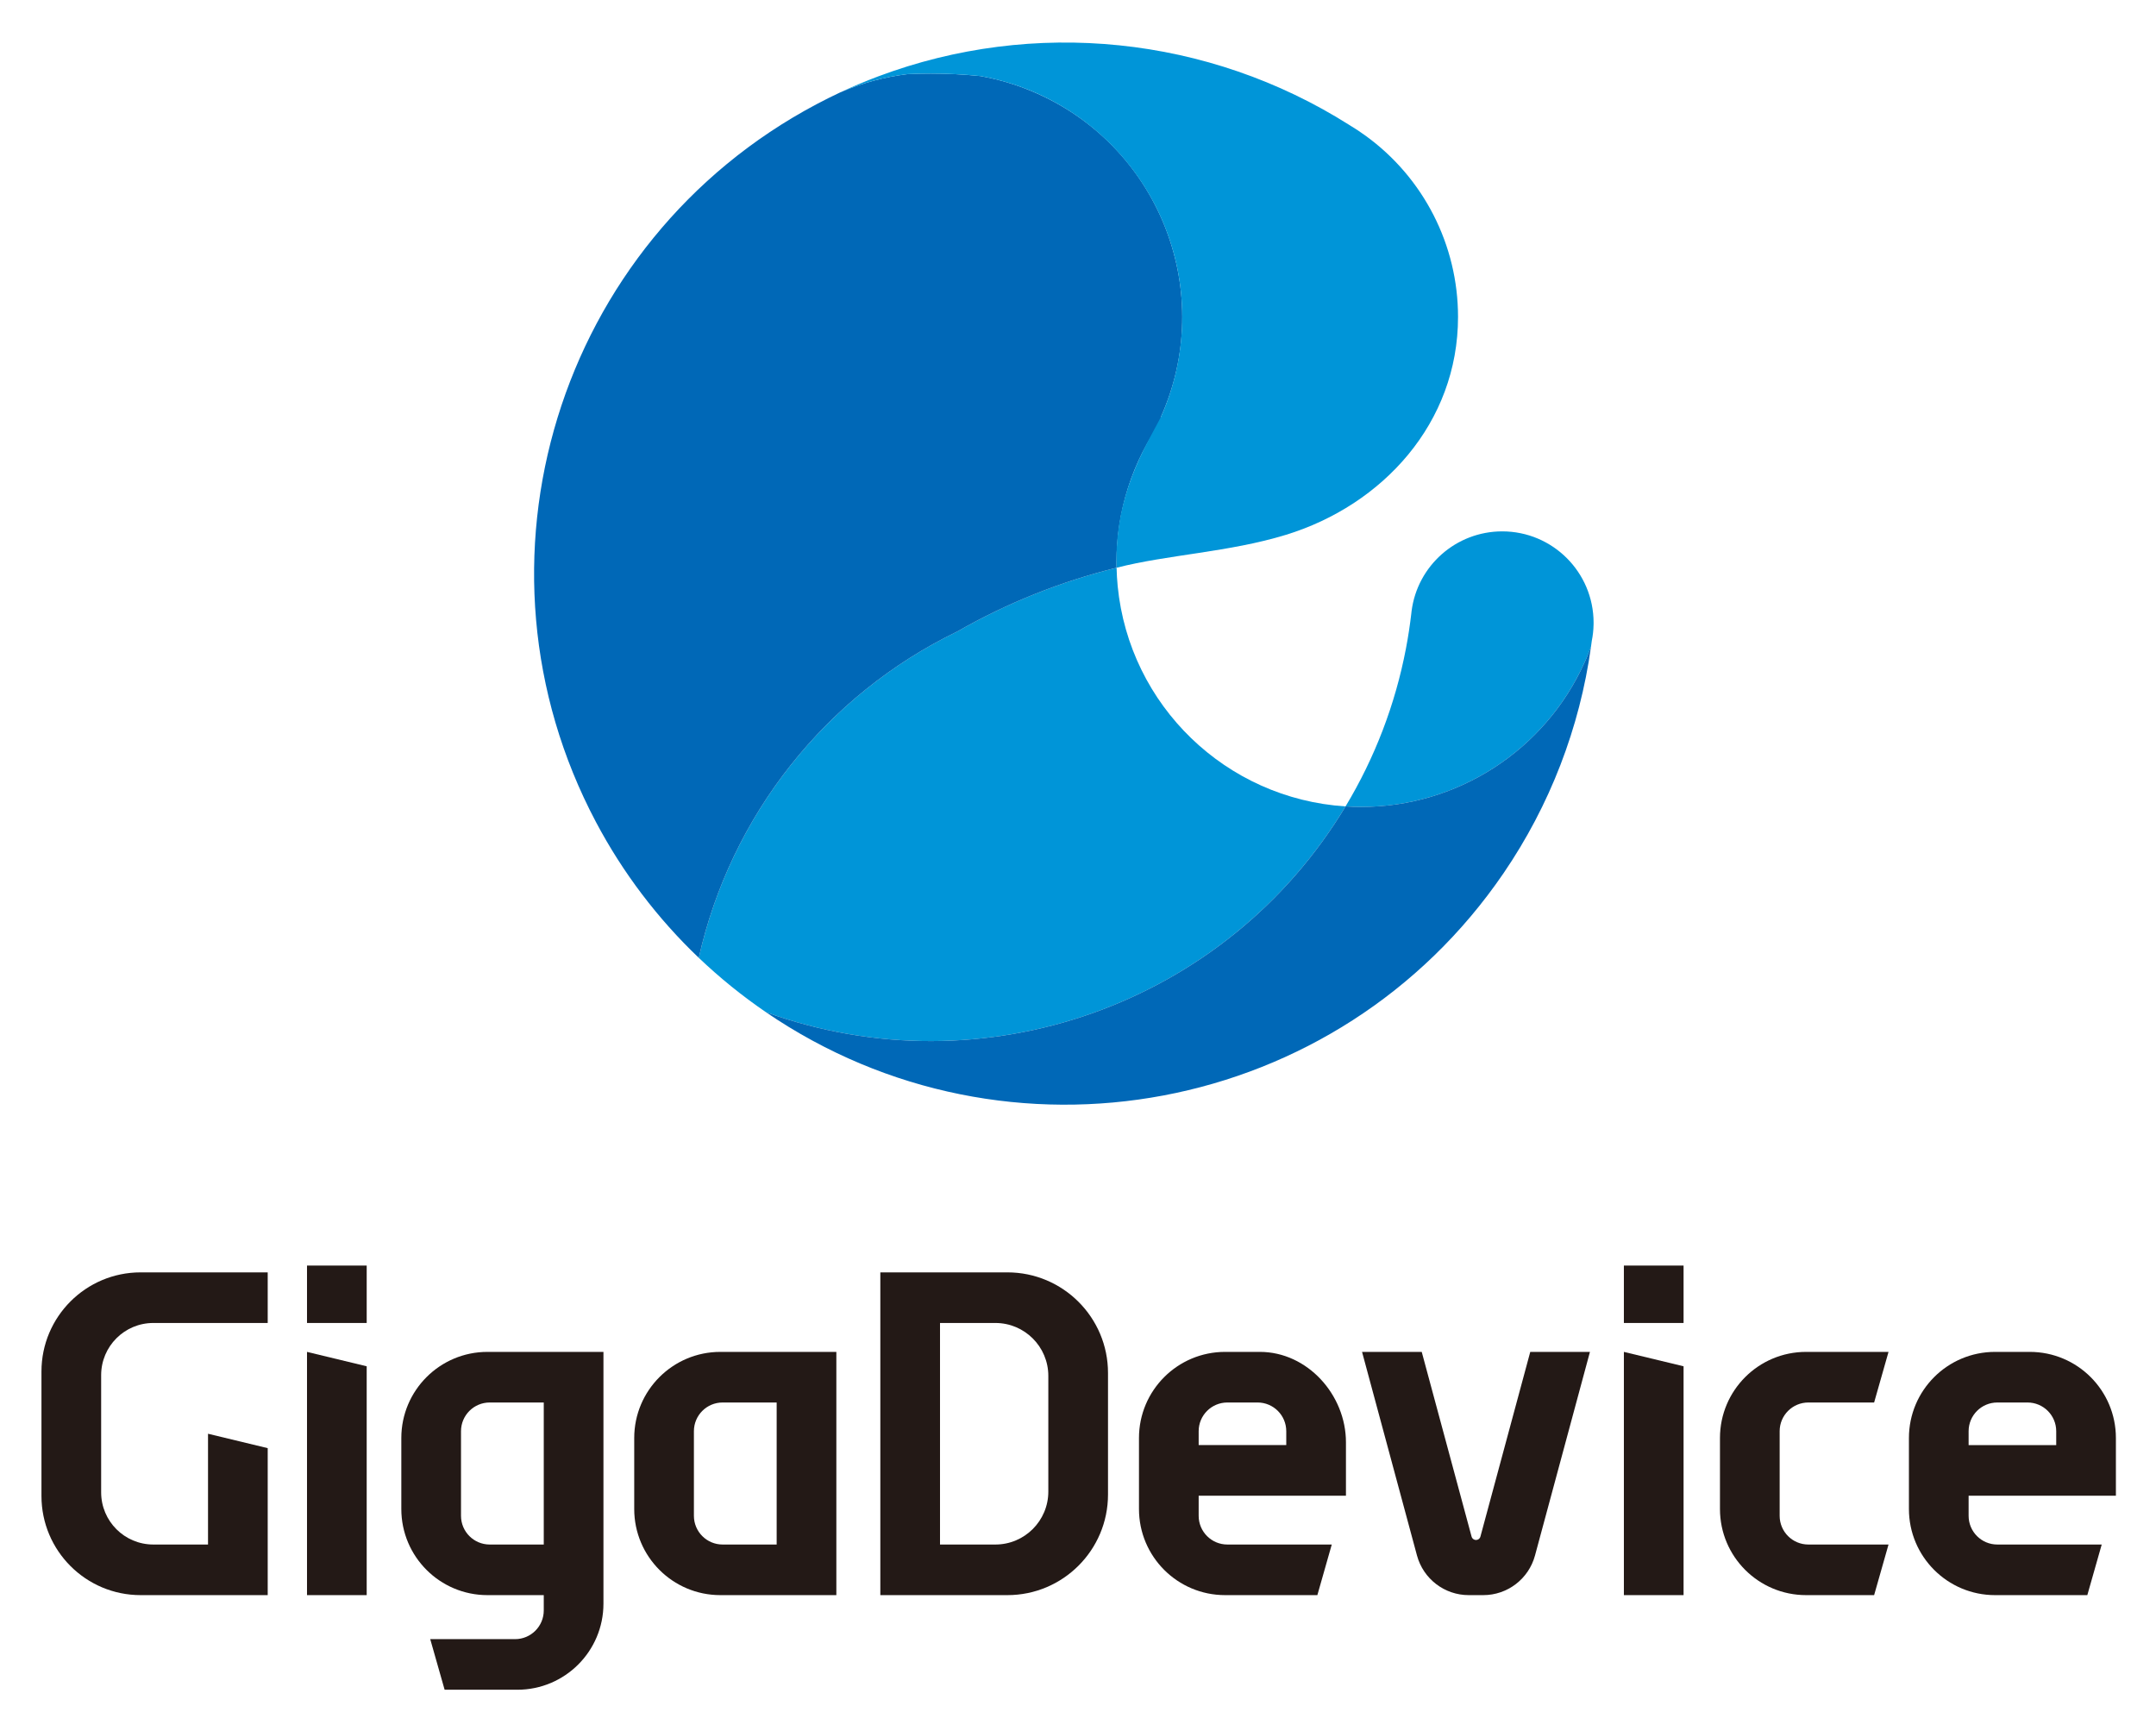 <svg xmlns="http://www.w3.org/2000/svg" role="img" viewBox="4.29 82.29 790.92 634.92"><title>GigaDevice Semiconductor (HK) Ltd (member) logo</title><defs><clipPath id="clip_0"><path d="M0 800H800V0H0Z" transform="matrix(1 0 0 -1 0 800)"/></clipPath></defs><g id="layer_1" data-name="Layer 1"><g clip-path="url(#clip_0)"><path fill="#231916" d="M0 0C-.242-.896-1.165-1.427-2.061-1.185-2.639-1.028-3.09-.577-3.245 0L-21.529 67.75H-43.425L-23.27-6.935C-20.954-15.513-13.173-21.473-4.288-21.473H1.042C9.928-21.473 17.709-15.513 20.023-6.935L40.179 67.75H18.283Z" transform="matrix(1 0 0 -1 547.376 645.928)"/><path fill="#231916" d="M0 0H21.895V83.941L0 89.222Z" transform="matrix(1 0 0 -1 116.915 667.4)"/><path fill="#231916" d="M116.915 253.487H138.811V232.428H116.915Z" transform="matrix(1 0 0 -1 0 800)"/><path fill="#231916" d="M0 0H21.895V83.941L0 89.222Z" transform="matrix(1 0 0 -1 600.006 667.4)"/><path fill="#231916" d="M600.005 253.487H621.901V232.428H600.005Z" transform="matrix(1 0 0 -1 0 800)"/><path fill="#231916" d="M0 0V-45.64C0-65.729 16.286-82.016 36.376-82.016H82.997V-28.102L61.102-22.82V-63.453H41.041C30.467-63.453 21.896-54.882 21.896-44.309V-1.331C21.896 9.242 30.467 17.813 41.041 17.813H82.997V36.376H36.376C16.286 36.376 0 20.09 0 0" transform="matrix(1 0 0 -1 19.5 585.385)"/><path fill="#231916" d="M0 0H-32.136V5.094C-32.136 10.909-27.422 15.623-21.606 15.623H-10.53C-4.715 15.623 0 10.909 0 5.094ZM-9.694 34.186H-22.441C-39.888 34.186-54.031 20.043-54.031 2.597V2.596-23.447C-54.031-40.894-39.889-55.037-22.441-55.037H11.409L16.691-36.475H-21.606C-27.422-36.475-32.136-31.761-32.136-25.945V-18.562H21.896V1.012C21.896 18.458 7.752 34.186-9.694 34.186" transform="matrix(1 0 0 -1 476.151 612.363)"/><path fill="#231916" d="M0 0C0 5.815 4.715 10.529 10.53 10.529H21.605C27.422 10.529 32.136 5.815 32.136 0V-5.094H0ZM54.031-23.655V-2.498C54.031 14.948 39.888 29.092 22.441 29.092H9.694C-7.752 29.092-21.896 14.948-21.896-2.498V-28.541C-21.896-45.987-7.752-60.131 9.694-60.131H43.546L48.827-41.568H10.53C4.715-41.568 0-36.854 0-31.039V-23.655Z" transform="matrix(1 0 0 -1 726.469 607.27)"/><path fill="#231916" d="M0 0C0-10.73-8.698-19.429-19.429-19.429H-39.734V61.838H-19.429C-8.698 61.838 0 53.14 0 42.409ZM-15.021 80.4H-61.629V-37.991H-15.021C5.367-37.991 21.896-21.463 21.895-1.074V43.483C21.896 63.872 5.367 80.4-15.021 80.4" transform="matrix(1 0 0 -1 388.864 629.41)"/><path fill="#231916" d="M0 0V-52.098H-19.829C-25.645-52.098-30.359-47.384-30.359-41.568V-10.529C-30.359-4.714-25.645 0-19.829 0ZM-52.254-13.027V-39.07C-52.254-56.517-38.111-70.66-20.665-70.66H0V-76.274C0-82.09-4.714-86.805-10.53-86.805H-41.649L-36.368-105.366H-9.694C7.752-105.366 21.896-91.224 21.896-73.776V18.562H-20.665C-38.111 18.562-52.254 4.42-52.254-13.026Z" transform="matrix(1 0 0 -1 203.767 596.74)"/><path fill="#231916" d="M0 0V-52.098H-19.83C-25.645-52.098-30.359-47.384-30.359-41.568V-10.529C-30.359-4.714-25.645 0-19.83 0ZM-52.254-13.027V-39.07C-52.255-56.517-38.112-70.66-20.666-70.66H21.895V18.562H-20.666C-38.112 18.562-52.254 4.419-52.254-13.027" transform="matrix(1 0 0 -1 289.207 596.74)"/><path fill="#231916" d="M0 0H24.126L29.408 18.562H-.836C-18.282 18.562-32.426 4.42-32.426-13.026V-13.027-39.07C-32.426-56.517-18.282-70.66-.836-70.66H24.126L29.408-52.098H0C-5.815-52.099-10.53-47.384-10.53-41.568V-10.529C-10.53-4.714-5.815 0 0 0" transform="matrix(1 0 0 -1 667.68 596.74)"/><path fill="#0095d8" d="M0 0C-43.882 2.825-79.262 37.013-83.588 80.772-83.806 83.008-83.941 85.268-83.993 87.55-104.469 82.501-124.143 74.627-142.448 64.155-190.636 40.785-225.541-3.279-237.261-55.538-229.607-62.834-221.374-69.5-212.643-75.467-132.835-104.33-43.758-72.716 0 0" transform="matrix(1 0 0 -1 497.897 378.092)"/><path fill="#0095d8" d="M0 0C-16.874-.001-31.117-12.542-33.255-29.28-33.287-29.578-33.319-29.875-33.354-30.171-33.854-34.488-34.508-38.754-35.314-42.972-39.221-63.436-46.724-83.045-57.475-100.89-55.57-101.01-53.651-101.079-51.716-101.079-16.337-101.059 15.741-80.288 30.234-48.013 30.641-47.167 31.012-46.301 31.347-45.416 31.773-44.377 32.186-43.331 32.574-42.273 32.667-41.6 32.759-40.926 32.845-40.25 33.248-38.265 33.472-36.247 33.512-34.222 33.517-33.988 33.521-33.755 33.521-33.521 33.521-15.007 18.513 0 0 0" transform="matrix(1 0 0 -1 555.371 277.203)"/><path fill="#0068b7" d="M0 0C-14.493-32.274-46.571-53.045-81.95-53.065-83.886-53.065-85.805-52.997-87.709-52.876-131.467-125.593-220.544-157.206-300.352-128.344-211.55-188.994-90.396-166.174-29.744-77.373-12.77-52.521-1.788-24.072 2.34 5.74 1.951 4.682 1.539 3.636 1.112 2.598 .776 1.714 .405 .848 0 0" transform="matrix(1 0 0 -1 585.606 325.216)"/><path fill="#0068b7" d="M0 0C18.305 10.472 37.979 18.346 58.455 23.396 58.439 24.073 58.429 24.752 58.429 25.434 58.399 44.129 64.234 62.362 75.11 77.567 74.949 77.884 74.791 78.203 74.636 78.523 94.971 123.755 74.788 176.908 29.556 197.243 22.833 200.266 15.763 202.449 8.506 203.744 2.464 204.358-3.604 204.665-9.678 204.664-12.542 204.664-15.388 204.596-18.219 204.459-26.744 203.424-35.075 201.163-42.954 197.746-45.878 196.375-48.762 194.936-51.605 193.426-146.668 143.049-182.894 25.146-132.517-69.917-122.708-88.428-109.976-105.235-94.813-119.692-83.093-67.434-48.188-23.371 0 0" transform="matrix(1 0 0 -1 355.448 313.938)"/><path fill="#0095d8" d="M0 0C-1.94 1.406-3.942 2.729-6.006 3.966-57.641 36.593-121.573 43.161-178.763 21.714-183.497 19.933-188.141 17.975-192.694 15.842-184.815 19.259-176.484 21.521-167.959 22.556-165.128 22.69-162.282 22.758-159.418 22.761-153.345 22.761-147.276 22.454-141.234 21.84-92.394 13.096-59.89-33.586-68.634-82.426-69.927-89.649-72.1-96.686-75.104-103.381-80.837-114.393-92.145-131.789-91.285-158.508-72.574-153.699-49.974-152.821-29.148-146.43 6.409-135.519 33.974-105.338 33.974-66.524 33.992-40.18 21.354-15.43 0 0" transform="matrix(1 0 0 -1 505.188 132.034)"/></g></g></svg>